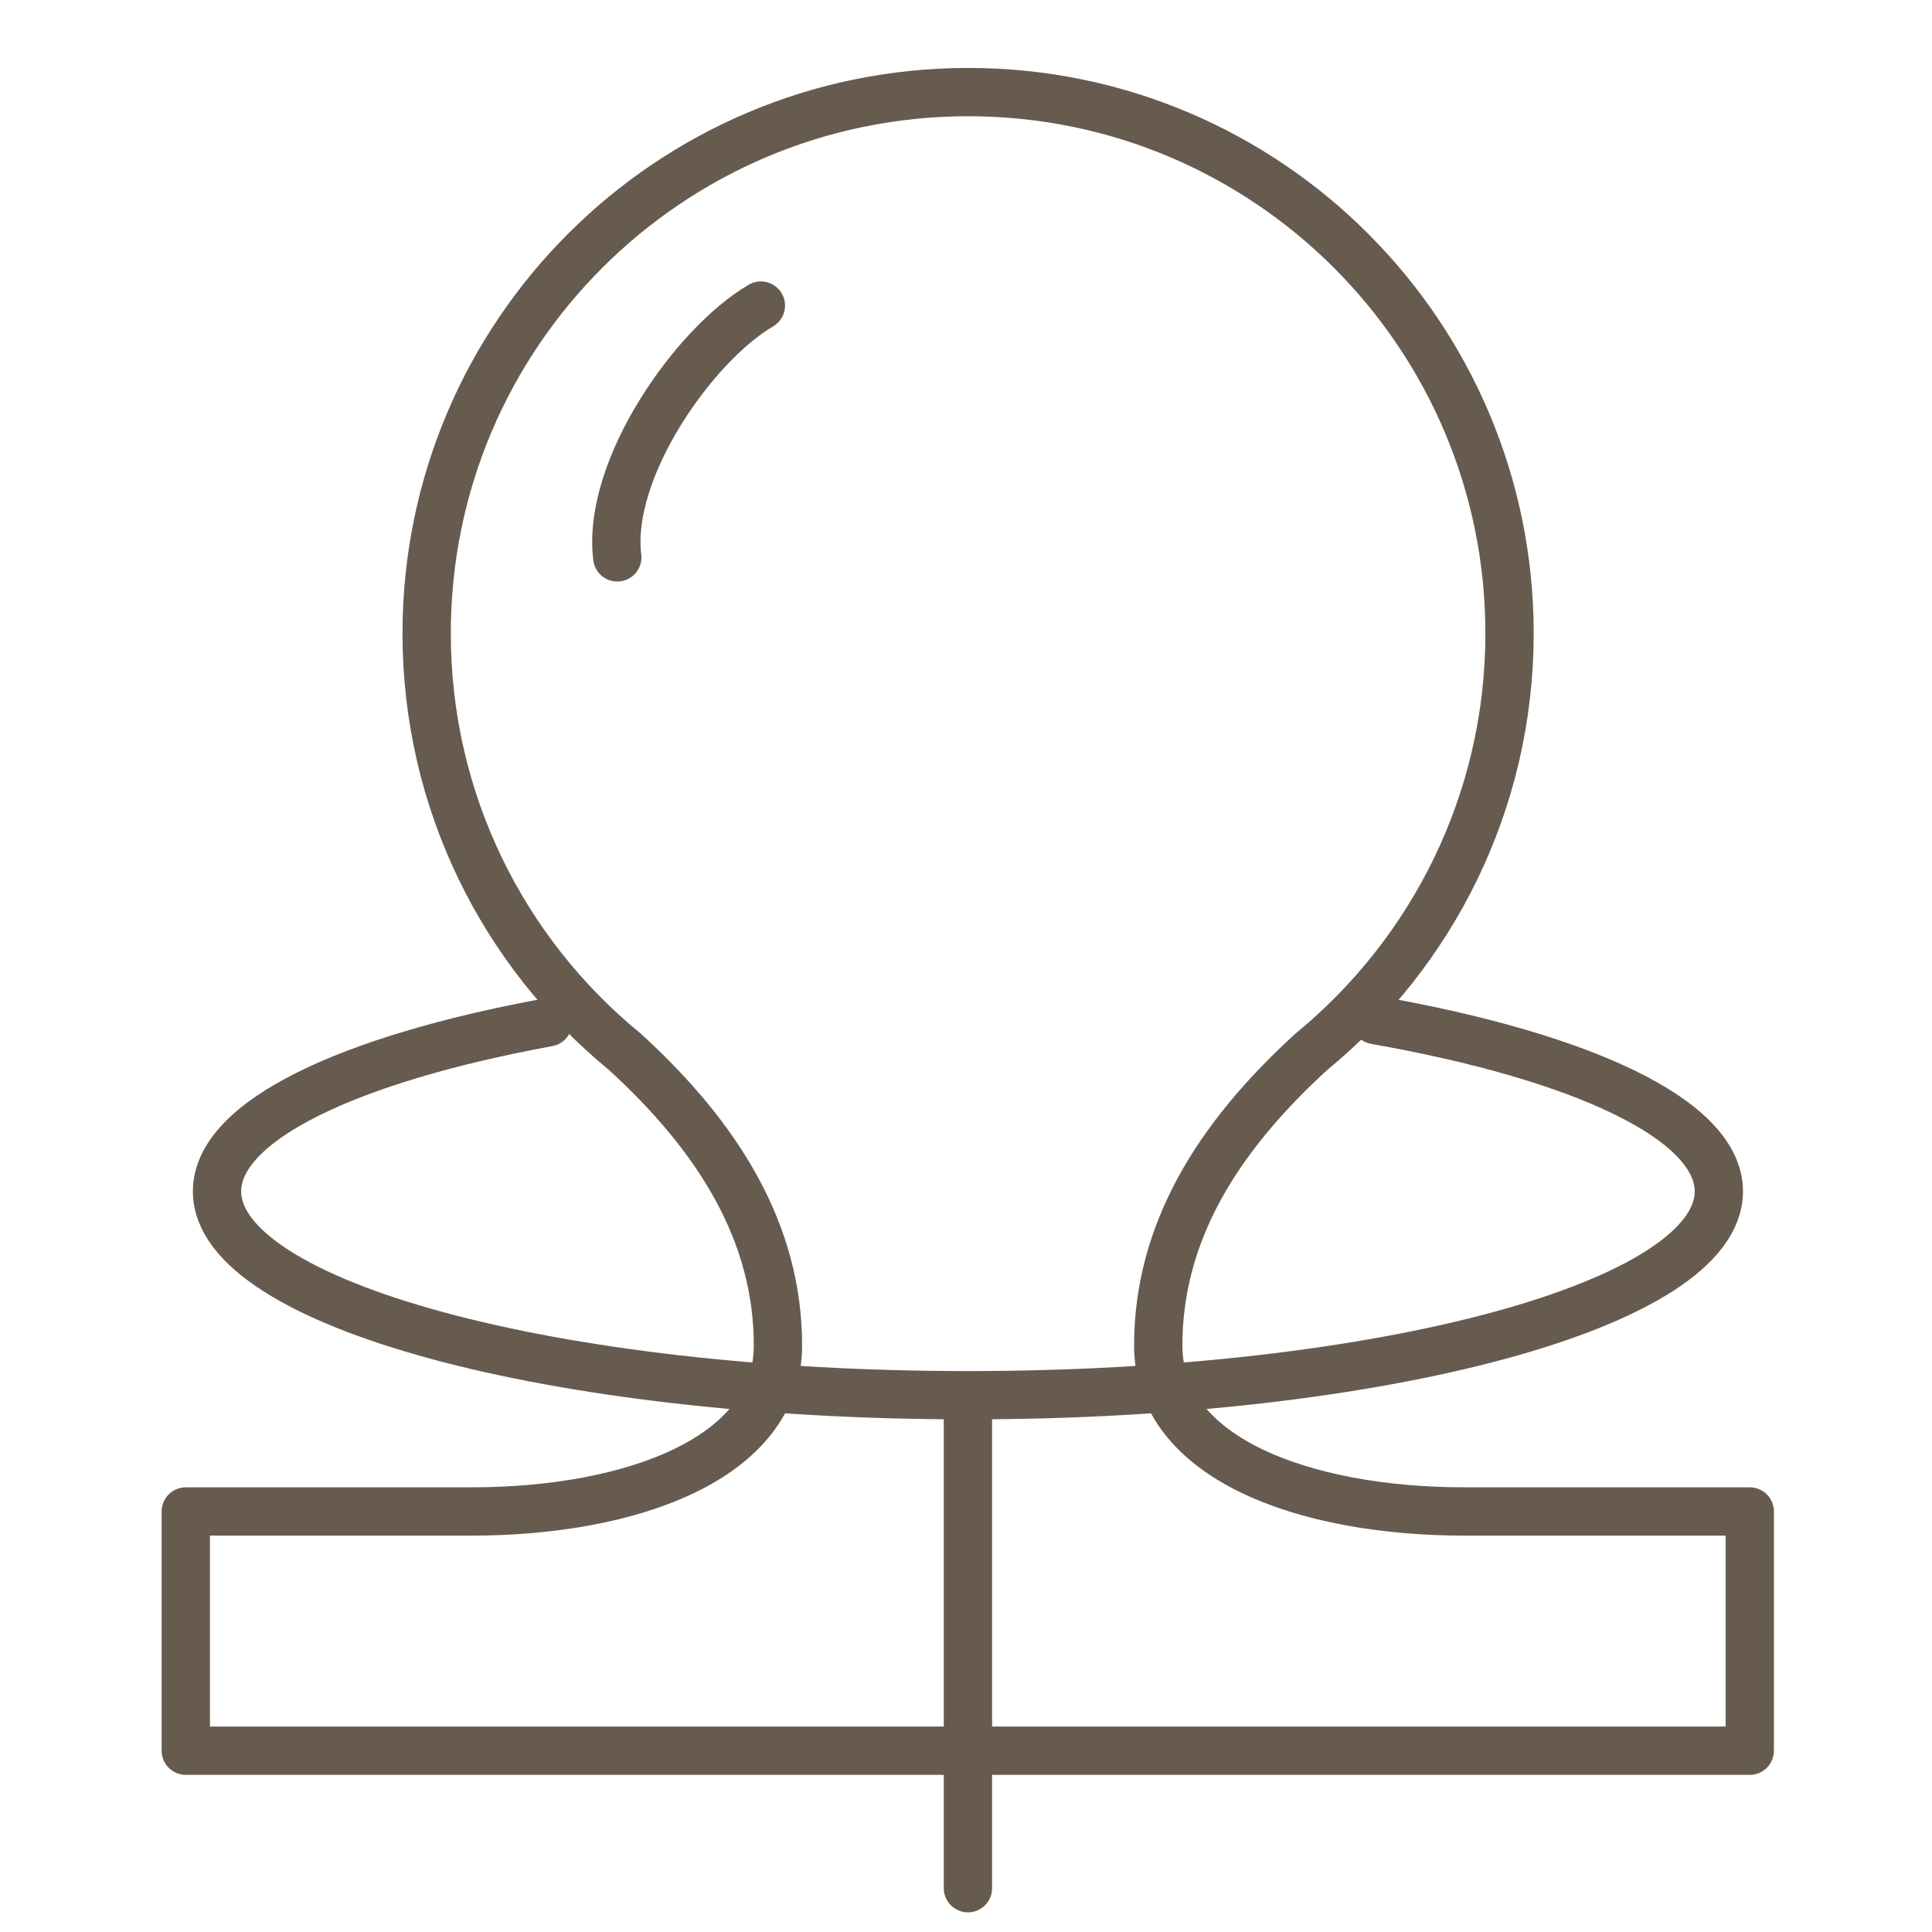 <?xml version="1.0" encoding="UTF-8"?>
<svg id="_レイヤー_2" data-name="レイヤー 2" xmlns="http://www.w3.org/2000/svg" width="60" height="60" viewBox="0 0 60 60">
  <defs>
    <style>
      .cls-1, .cls-2 {
        fill: none;
      }

      .cls-2 {
        stroke: #675b4f;
        stroke-linecap: round;
        stroke-linejoin: round;
        stroke-width: 1.5px;
      }
    </style>
  </defs>
  <g id="top">
    <g>
      <rect class="cls-1" width="60" height="60"/>
      <path class="cls-2" d="m45.49,46.94c-5.02,0-9.52-1.67-9.52-5.15s1.8-6.43,4.76-9.13h0c3.75-3.08,6.15-7.76,6.15-12.99,0-9.28-7.53-16.81-16.81-16.81S13.25,10.38,13.25,19.67c0,5.23,2.39,9.91,6.15,12.99h0c2.96,2.7,4.76,5.66,4.76,9.13s-4.5,5.15-9.52,5.15H5.77v7.43h48.57v-7.43h-8.86Z"/>
      <line class="cls-2" x1="30.06" y1="43.46" x2="30.06" y2="58.64"/>
      <path class="cls-2" d="m42.71,31.68c6.42,1.13,10.67,3.09,10.67,5.32,0,3.5-10.44,6.33-23.32,6.33s-23.32-2.84-23.32-6.33c0-2.19,4.08-4.11,10.28-5.25"/>
      <path class="cls-2" d="m23.63,9.49c-2.06,1.2-4.8,5.07-4.46,7.82"/>
    </g>
  </g>
</svg>